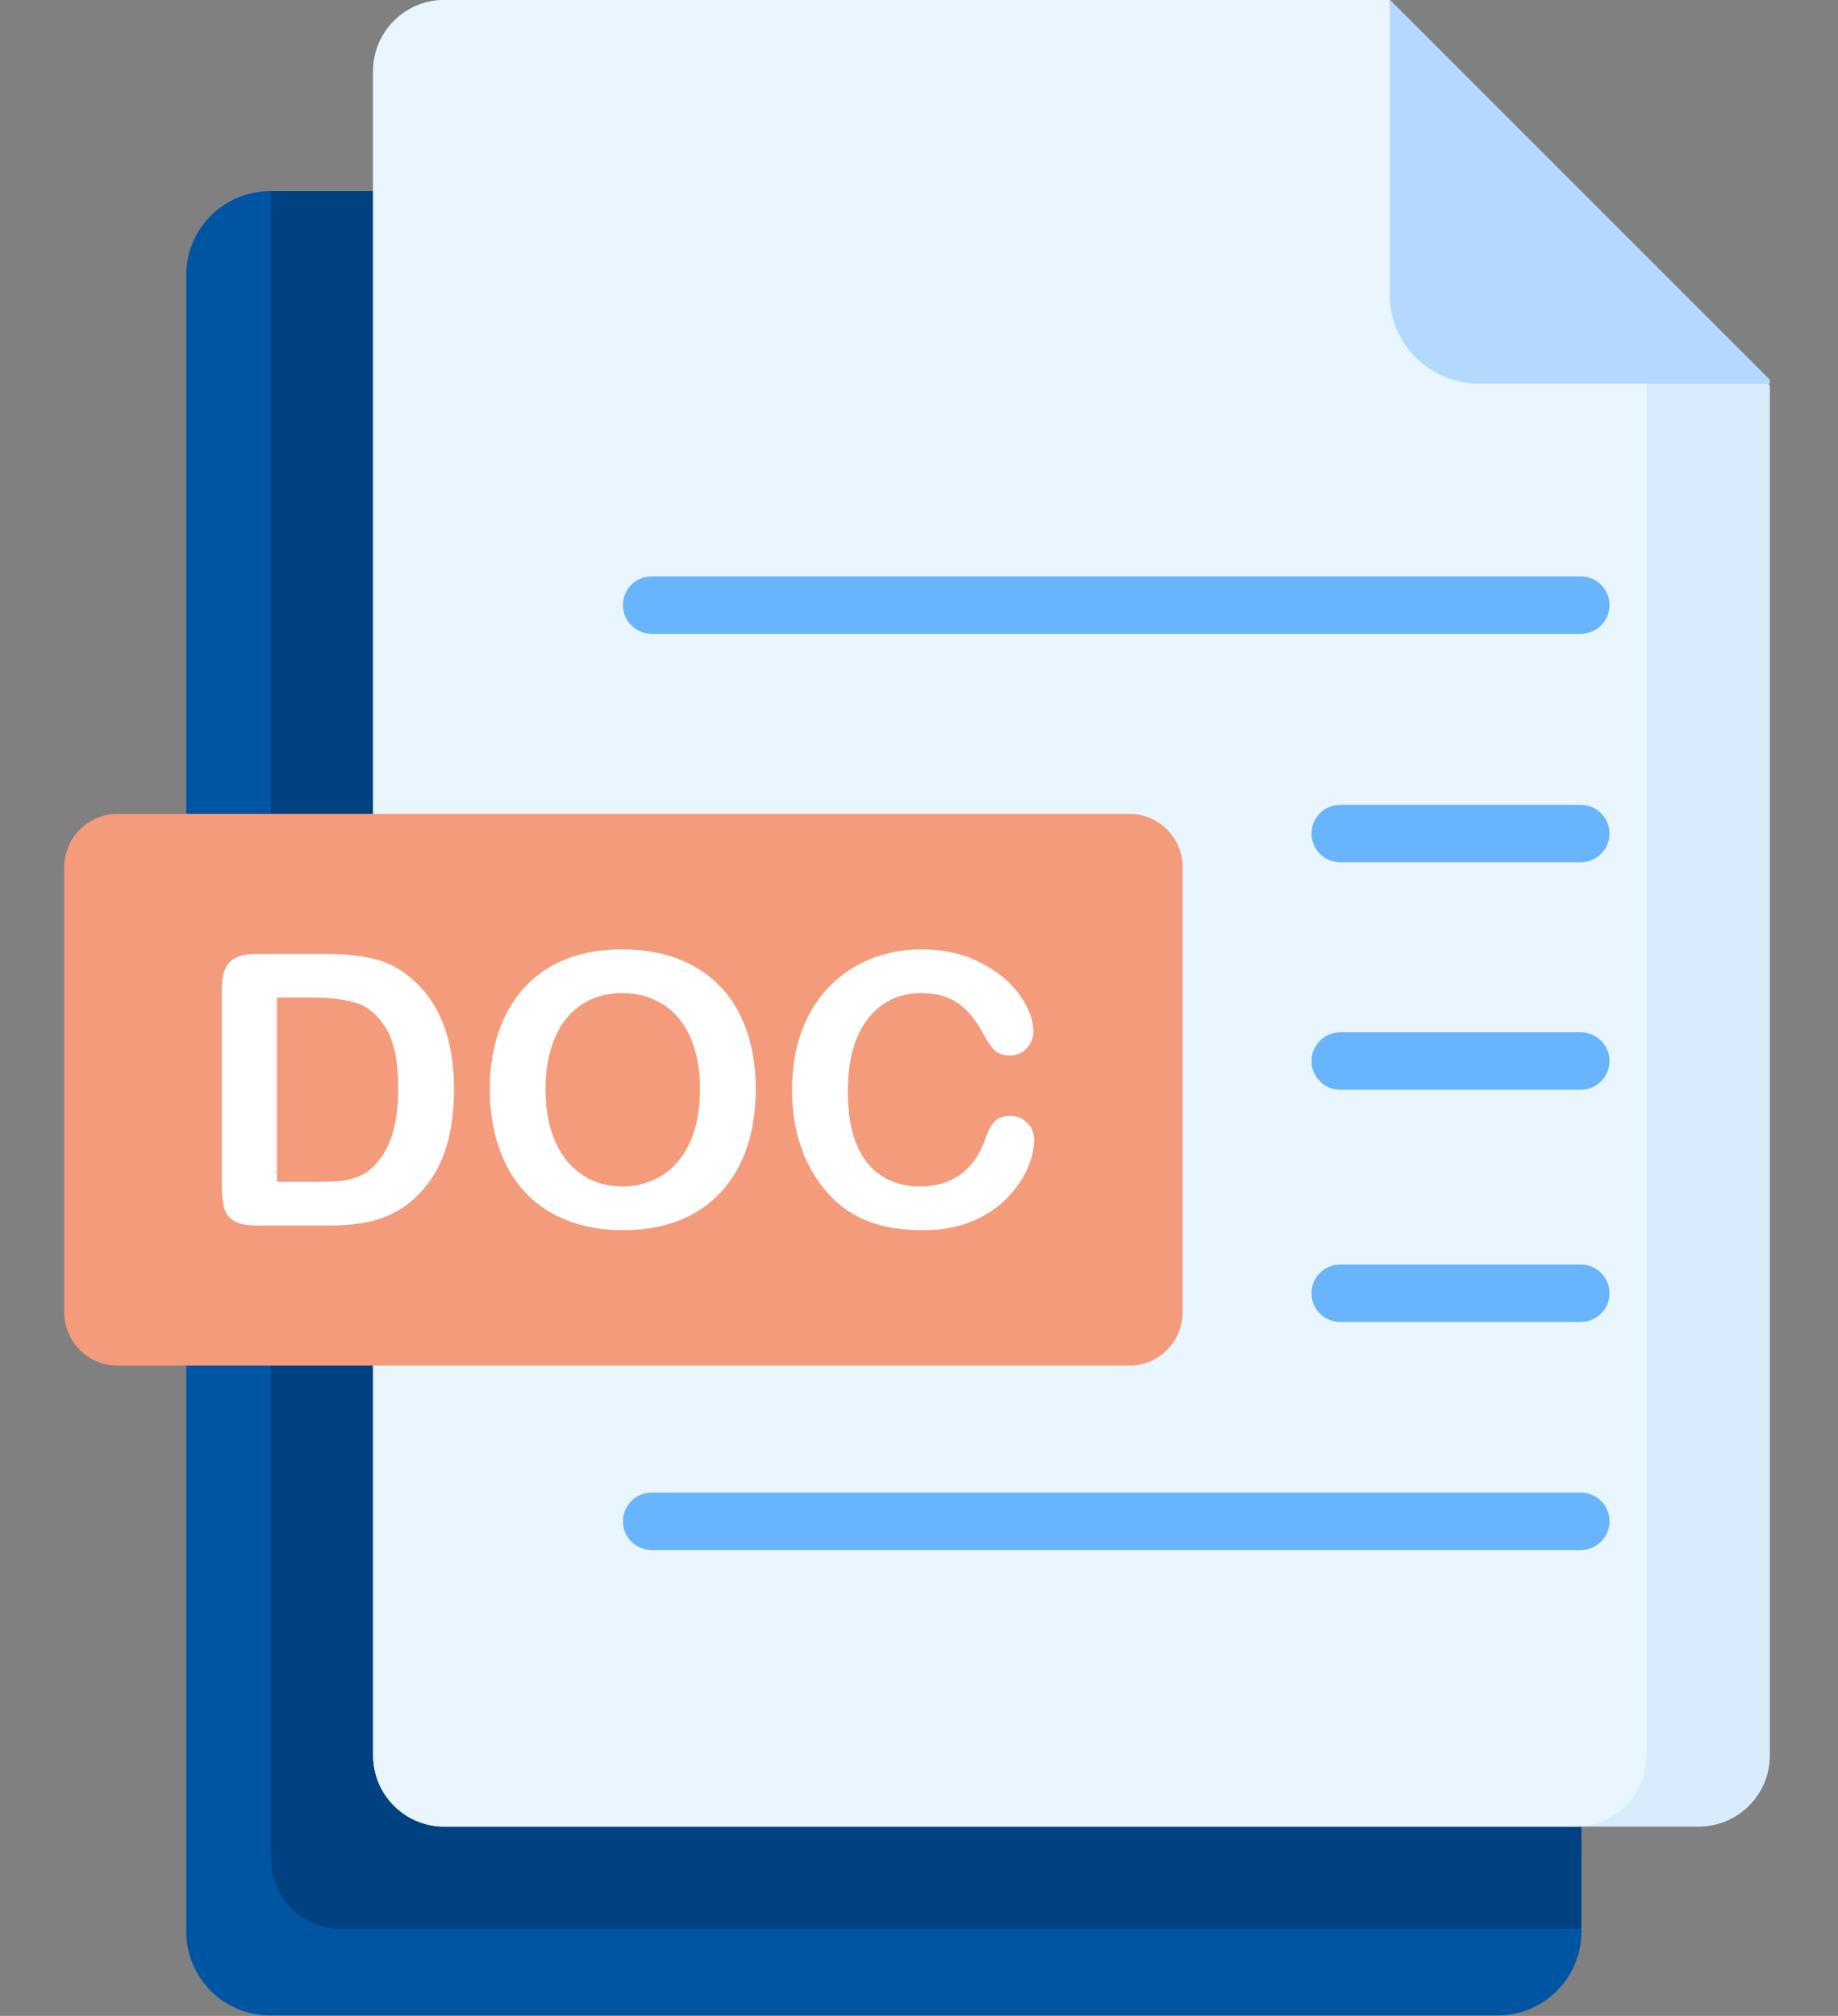 <?xml version="1.0" encoding="UTF-8" standalone="no"?><!DOCTYPE svg PUBLIC "-//W3C//DTD SVG 1.1//EN" "http://www.w3.org/Graphics/SVG/1.1/DTD/svg11.dtd"><svg width="100%" height="100%" viewBox="0 0 1292 1417" version="1.1" xmlns="http://www.w3.org/2000/svg" xmlns:xlink="http://www.w3.org/1999/xlink" xml:space="preserve" xmlns:serif="http://www.serif.com/" style="fill-rule:evenodd;clip-rule:evenodd;stroke-linejoin:round;stroke-miterlimit:2;"><rect x="0" y="0" width="1292" height="1417" fill="#808080" stroke="none"/><rect id="Artboard1" x="0" y="0" width="1291.67" height="1416.67" style="fill:none;"/><g><path d="M1111.63,193.212c0,-32.476 -26.366,-58.842 -58.842,-58.842l-863.018,-0c-32.476,-0 -58.842,26.366 -58.842,58.842l0,1164.61c0,32.475 26.366,58.842 58.842,58.842l863.018,-0c32.476,-0 58.842,-26.367 58.842,-58.842l0,-1164.61Z" style="fill:#0055a3;"/><path d="M1111.63,134.37l-921.137,-0l0,1172.84c0,26.795 21.754,48.55 48.55,48.55l872.587,-0l0,-1221.39Z" style="fill:#004281;"/><path d="M1244.07,270.833l-270.833,-270.833l-660.941,0c-27.595,0 -50,22.404 -50,50l0,1183.95c0,27.595 22.405,50 50,50l881.774,-0c27.596,-0 50,-22.405 50,-50l-0,-963.121Z" style="fill:#d8ecfe;"/><path d="M1157.4,180.833l-180.833,-180.833l-664.266,0c-27.595,0 -50,22.404 -50,50l0,1183.95c0,27.595 22.405,50 50,50l795.099,-0c27.596,-0 50,-22.405 50,-50l0,-1053.12Z" style="fill:#eaf6ff;"/><path d="M1244.07,266.914l-266.914,-266.914l-0.325,0l-0,207.152c-0,34.495 28.005,62.5 62.5,62.5l204.739,0l-0,-2.738Z" style="fill:#b3dafe;"/><path d="M831.333,609.587c-0,-20.697 -16.803,-37.5 -37.5,-37.5l-711.184,0c-20.697,0 -37.5,16.803 -37.5,37.5l0,312.831c0,20.696 16.803,37.5 37.5,37.5l711.184,-0c20.697,-0 37.5,-16.804 37.5,-37.5l-0,-312.831Z" style="fill:#f49b7c;"/><path d="M179.676,670.562l50.39,-0c13.108,-0 24.349,1.215 33.724,3.646c9.375,2.43 17.882,6.988 25.521,13.672c19.879,17.013 29.818,42.882 29.818,77.604c-0,11.458 -0.998,21.918 -2.995,31.38c-1.996,9.462 -5.078,17.99 -9.245,25.586c-4.166,7.595 -9.505,14.388 -16.015,20.377c-5.122,4.601 -10.721,8.29 -16.797,11.068c-6.077,2.778 -12.609,4.731 -19.597,5.86c-6.987,1.128 -14.865,1.692 -23.632,1.692l-50.391,0c-7.031,0 -12.326,-1.063 -15.885,-3.19c-3.559,-2.127 -5.882,-5.121 -6.967,-8.984c-1.085,-3.863 -1.627,-8.876 -1.627,-15.039l-0,-139.974c-0,-8.334 1.866,-14.367 5.599,-18.099c3.732,-3.733 9.765,-5.599 18.099,-5.599Zm14.974,30.599l-0,129.557l29.297,0c6.423,0 11.458,-0.173 15.104,-0.521c3.646,-0.347 7.422,-1.215 11.328,-2.604c3.906,-1.389 7.291,-3.342 10.156,-5.859c12.934,-10.938 19.401,-29.775 19.401,-56.511c0,-18.836 -2.843,-32.942 -8.529,-42.317c-5.685,-9.375 -12.695,-15.343 -21.028,-17.904c-8.334,-2.561 -18.403,-3.841 -30.209,-3.841l-25.52,-0Z" style="fill:#fff;fill-rule:nonzero;"/><path d="M437.098,667.307c19.791,-0 36.783,4.014 50.976,12.044c14.193,8.029 24.935,19.444 32.227,34.245c7.291,14.8 10.937,32.183 10.937,52.148c0,14.757 -1.996,28.169 -5.989,40.235c-3.993,12.066 -9.983,22.526 -17.969,31.38c-7.986,8.854 -17.795,15.625 -29.427,20.312c-11.632,4.688 -24.957,7.031 -39.974,7.031c-14.931,0 -28.299,-2.408 -40.104,-7.226c-11.806,-4.818 -21.658,-11.61 -29.558,-20.378c-7.899,-8.767 -13.867,-19.314 -17.903,-31.64c-4.037,-12.327 -6.055,-25.651 -6.055,-39.974c0,-14.67 2.105,-28.125 6.315,-40.365c4.21,-12.239 10.308,-22.656 18.294,-31.25c7.987,-8.594 17.709,-15.169 29.167,-19.726c11.458,-4.558 24.479,-6.836 39.063,-6.836Zm54.947,98.177c0,-13.976 -2.256,-26.085 -6.77,-36.328c-4.514,-10.243 -10.96,-17.991 -19.336,-23.243c-8.377,-5.251 -17.991,-7.877 -28.841,-7.877c-7.726,-0 -14.866,1.454 -21.42,4.362c-6.554,2.908 -12.196,7.14 -16.927,12.695c-4.731,5.556 -8.463,12.652 -11.198,21.289c-2.734,8.637 -4.101,18.338 -4.101,29.102c-0,10.85 1.367,20.659 4.101,29.427c2.735,8.767 6.598,16.037 11.589,21.81c4.991,5.772 10.72,10.091 17.187,12.955c6.467,2.865 13.564,4.297 21.289,4.297c9.896,0 18.989,-2.474 27.279,-7.422c8.29,-4.947 14.887,-12.586 19.792,-22.916c4.904,-10.33 7.356,-23.047 7.356,-38.151Z" style="fill:#fff;fill-rule:nonzero;"/><path d="M726.941,801.161c0,6.076 -1.497,12.652 -4.492,19.726c-2.995,7.075 -7.704,14.019 -14.127,20.834c-6.424,6.814 -14.627,12.348 -24.61,16.601c-9.982,4.254 -21.614,6.38 -34.896,6.38c-10.069,0 -19.227,-0.954 -27.474,-2.864c-8.246,-1.91 -15.733,-4.883 -22.461,-8.919c-6.727,-4.037 -12.912,-9.354 -18.554,-15.951c-5.035,-5.989 -9.332,-12.695 -12.891,-20.117c-3.559,-7.422 -6.228,-15.343 -8.008,-23.763c-1.779,-8.42 -2.669,-17.361 -2.669,-26.823c0,-15.365 2.235,-29.123 6.706,-41.276c4.47,-12.153 10.872,-22.548 19.205,-31.185c8.334,-8.637 18.099,-15.213 29.297,-19.727c11.198,-4.513 23.134,-6.77 35.808,-6.77c15.451,-0 29.21,3.081 41.276,9.244c12.066,6.164 21.31,13.781 27.734,22.852c6.424,9.071 9.635,17.643 9.635,25.716c0,4.427 -1.562,8.333 -4.687,11.719c-3.125,3.385 -6.901,5.078 -11.328,5.078c-4.948,0 -8.659,-1.172 -11.133,-3.516c-2.474,-2.343 -5.23,-6.38 -8.268,-12.109c-5.035,-9.462 -10.959,-16.536 -17.774,-21.224c-6.814,-4.687 -15.212,-7.031 -25.195,-7.031c-15.885,-0 -28.537,6.033 -37.956,18.099c-9.418,12.066 -14.127,29.21 -14.127,51.432c-0,14.844 2.083,27.192 6.25,37.044c4.166,9.853 10.069,17.21 17.708,22.071c7.639,4.861 16.58,7.291 26.823,7.291c11.111,0 20.508,-2.756 28.19,-8.268c7.682,-5.512 13.477,-13.607 17.383,-24.284c1.649,-5.034 3.689,-9.136 6.12,-12.304c2.43,-3.169 6.337,-4.753 11.718,-4.753c4.601,-0 8.551,1.606 11.849,4.818c3.299,3.211 4.948,7.205 4.948,11.979Z" style="fill:#fff;fill-rule:nonzero;"/><path d="M1131.4,425.329c0,-11.14 -9.044,-20.185 -20.185,-20.185l-653.156,-0c-11.14,-0 -20.185,9.045 -20.185,20.185c-0,11.141 9.045,20.186 20.185,20.186l653.156,-0c11.141,-0 20.185,-9.045 20.185,-20.186Z" style="fill:#68b5fd;"/><path d="M1131.4,1069.35c0,-11.141 -9.044,-20.186 -20.185,-20.186l-653.156,0c-11.14,0 -20.185,9.045 -20.185,20.186c-0,11.14 9.045,20.185 20.185,20.185l653.156,0c11.141,0 20.185,-9.045 20.185,-20.185Z" style="fill:#68b5fd;"/><path d="M1131.4,585.913c0,-11.141 -9.044,-20.185 -20.185,-20.185l-169.143,-0c-11.141,-0 -20.185,9.044 -20.185,20.185c-0,11.141 9.044,20.186 20.185,20.186l169.143,-0c11.141,-0 20.185,-9.045 20.185,-20.186Z" style="fill:#68b5fd;"/><path d="M1131.4,745.817c0,-11.141 -9.044,-20.186 -20.185,-20.186l-169.143,0c-11.141,0 -20.185,9.045 -20.185,20.186c-0,11.141 9.044,20.185 20.185,20.185l169.143,0c11.141,0 20.185,-9.044 20.185,-20.185Z" style="fill:#68b5fd;"/><path d="M1131.4,909.046c0,-11.141 -9.044,-20.186 -20.185,-20.186l-169.143,0c-11.141,0 -20.185,9.045 -20.185,20.186c-0,11.141 9.044,20.185 20.185,20.185l169.143,0c11.141,0 20.185,-9.044 20.185,-20.185Z" style="fill:#68b5fd;"/></g></svg>